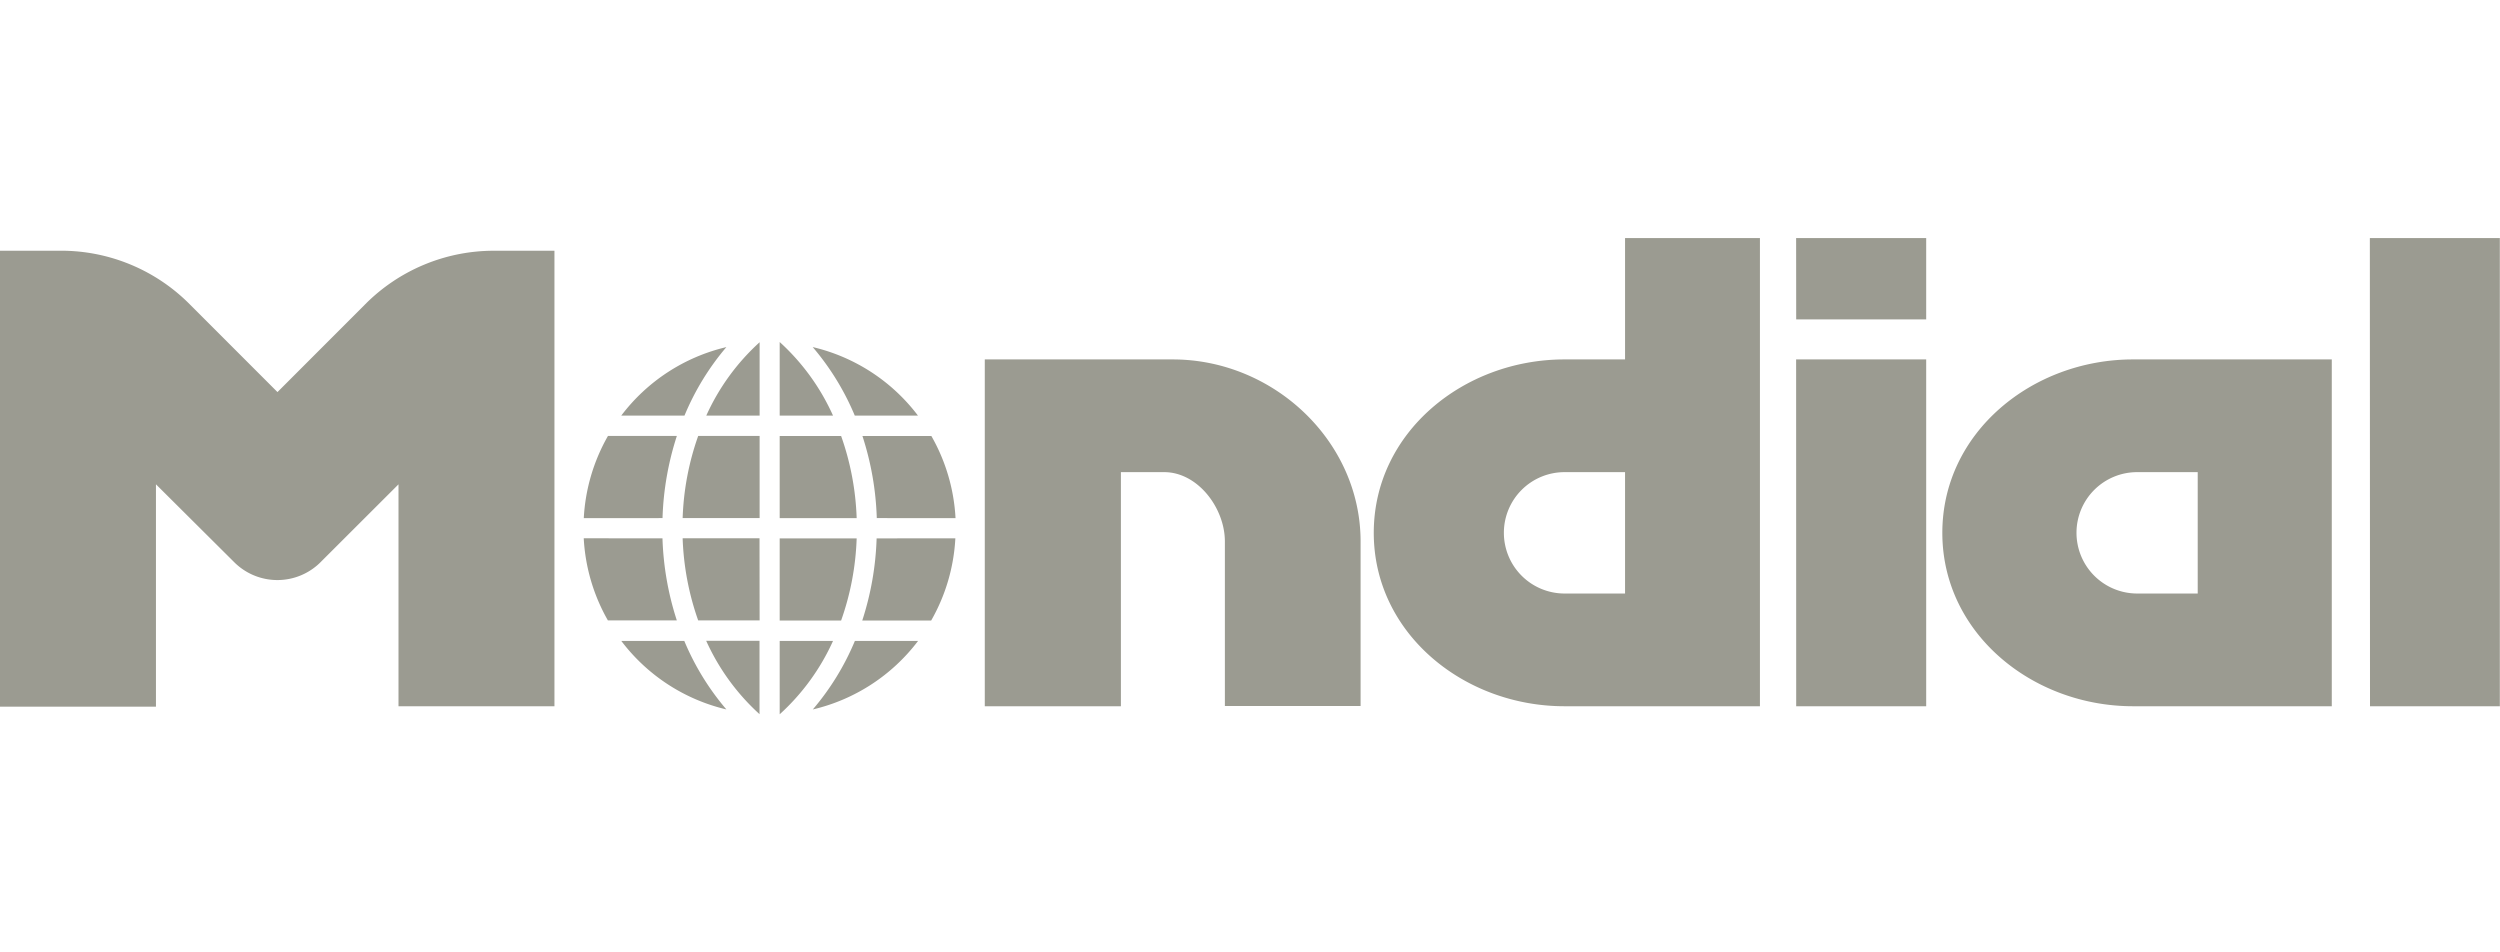 <svg fill="none" xmlns="http://www.w3.org/2000/svg" viewBox="0 0 105 40"><g clip-path="url(#a)"><path d="M32.747 30a9.346 9.346 0 0 0 2.24-3.081h-2.24V30Zm5.81-3.081h-2.652a10.866 10.866 0 0 1-1.767 2.878 7.775 7.775 0 0 0 4.421-2.878h-.002ZM27.826 21.76c.036-1.172.239-2.334.602-3.45h-2.894a7.779 7.779 0 0 0-1.015 3.452l3.307-.002Zm4.078-3.451h-2.58a11.458 11.458 0 0 0-.653 3.451h3.233V18.31Zm0-3.935a9.335 9.335 0 0 0-2.24 3.082h2.24v-3.082Zm-5.81 3.082h2.654a10.857 10.857 0 0 1 1.76-2.878 7.775 7.775 0 0 0-4.414 2.876v.002Zm14.038 4.306a7.78 7.78 0 0 0-1.015-3.451h-2.895c.364 1.115.567 2.276.603 3.449l3.307.002Zm-7.385 0h3.233a11.454 11.454 0 0 0-.653-3.451h-2.58v3.45Zm0-4.306h2.24a9.337 9.337 0 0 0-2.24-3.091v3.09Zm1.387-2.878a10.867 10.867 0 0 1 1.767 2.878h2.654a7.775 7.775 0 0 0-4.417-2.878h-.004Zm-9.617 8.03a7.78 7.78 0 0 0 1.015 3.45h2.895a12.373 12.373 0 0 1-.603-3.448l-3.307-.002Zm7.383 0h-3.229c.04 1.177.26 2.34.653 3.45h2.58l-.004-3.45Zm0 4.306h-2.24a9.348 9.348 0 0 0 2.24 3.081v-3.081Zm-1.392 2.882a10.86 10.86 0 0 1-1.768-2.878h-2.646a7.775 7.775 0 0 0 4.414 2.878Zm6.31-7.184a12.365 12.365 0 0 1-.603 3.449h2.895a7.779 7.779 0 0 0 1.015-3.451l-3.307.002Zm-4.07 3.45h2.579c.394-1.11.614-2.273.653-3.45h-3.233v3.45ZM20.74 10.53h2.547v19.134h-6.55v-9.322l-3.24 3.236a2.566 2.566 0 0 1-3.651.043l-3.296-3.28v9.338H0V10.53h2.548a7.612 7.612 0 0 1 5.412 2.241l3.694 3.696 3.693-3.696a7.617 7.617 0 0 1 5.413-2.24h-.02Zm44.965 14.398h2.547V19.83H65.71a2.547 2.547 0 0 0-2.547 2.55 2.55 2.55 0 0 0 2.547 2.548h-.004Zm2.547-14.93h5.665v19.664h-8.213c-4.22 0-8.006-3.059-8.006-7.283s3.785-7.283 8.007-7.283h2.547V9.998Zm7.184 0H80.9v3.416h-5.46l-.003-3.416Zm0 5.098H80.9v14.566h-5.46l-.003-14.566Zm14.32 9.832h2.548V19.83h-2.544a2.546 2.546 0 0 0-2.547 2.55 2.55 2.55 0 0 0 2.547 2.548h-.004Zm8.179-9.832v14.566h-8.35c-4.22 0-8.007-3.059-8.007-7.283s3.785-7.283 8.007-7.283h8.353-.003Zm1.6-5.098h5.458v19.664h-5.453l-.006-19.664Zm-58.18 5.098h7.903c4.222 0 7.887 3.423 7.887 7.647v6.91h-5.7v-6.91c0-1.408-1.14-2.913-2.547-2.913h-1.82v9.832h-5.717V15.096h-.005Z" fill="#9B9B91"/></g><defs><clipPath id="a"><path fill="#fff" transform="translate(0 10)" d="M0 0h105v20H0z"/></clipPath></defs></svg>